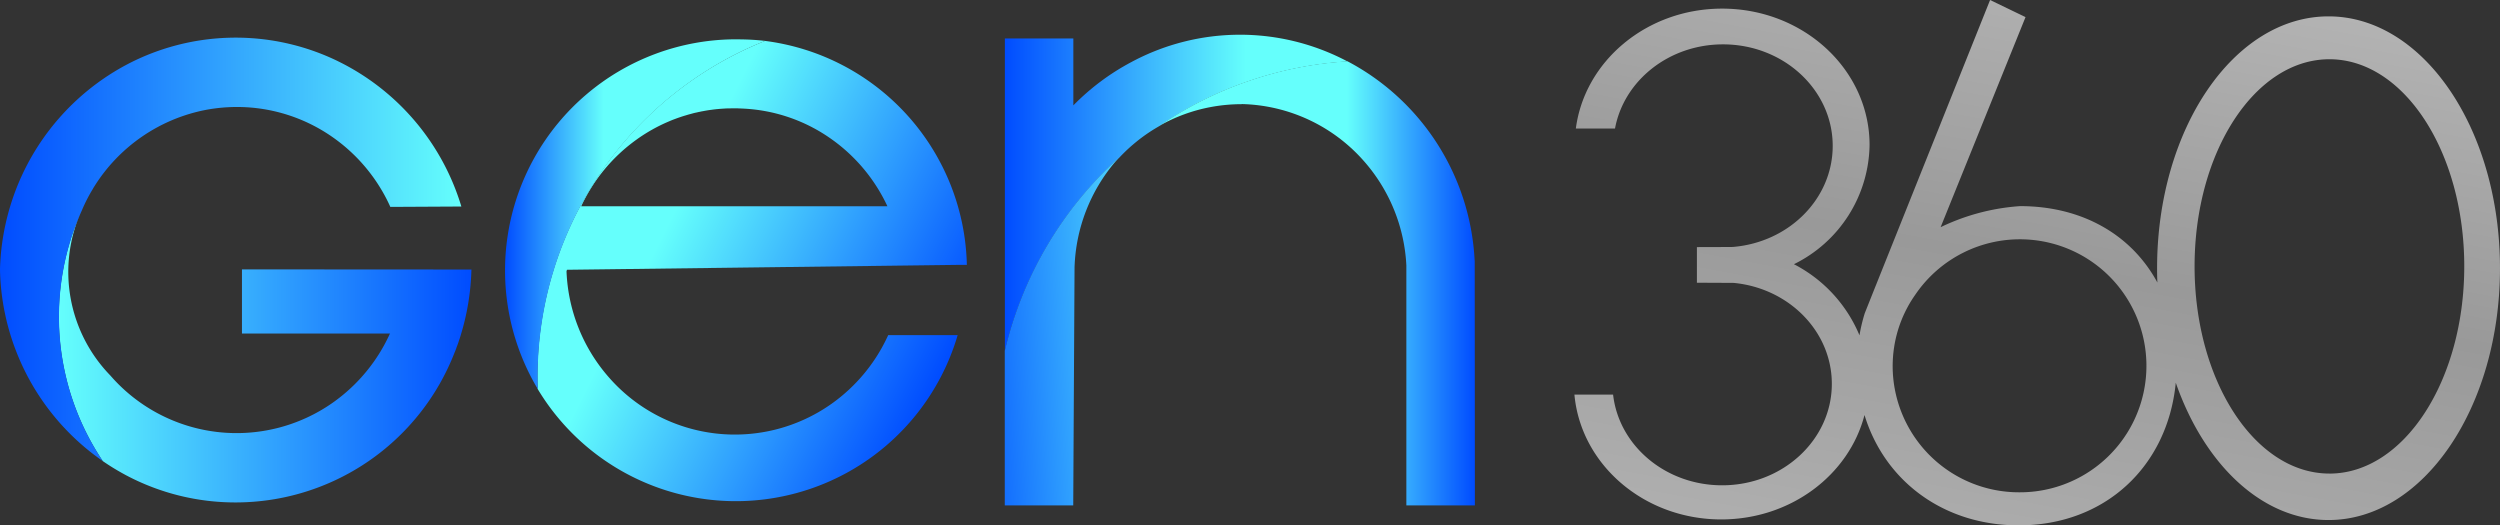<svg xmlns="http://www.w3.org/2000/svg" xmlns:xlink="http://www.w3.org/1999/xlink" width="280.105" height="58.86" viewBox="0 0 280.105 58.86">
  <rect x="0" y="0" width="280.105" height="58.86" fill="#333333" stroke="none"/>
  <defs>
    <linearGradient id="linear-gradient" x1="0.271" y1="1.149" x2="0.69" y2="-0.131" gradientUnits="objectBoundingBox">
      <stop offset="0" stop-color="#b3b3b3"/>
      <stop offset="0.508" stop-color="#999"/>
      <stop offset="0.921" stop-color="#b3b3b3"/>
    </linearGradient>
    <linearGradient id="linear-gradient-2" y1="0.5" x2="1" y2="0.5" gradientUnits="objectBoundingBox">
      <stop offset="0" stop-color="#65fffc"/>
      <stop offset="1" stop-color="#004cff"/>
    </linearGradient>
    <linearGradient id="linear-gradient-3" y1="0.5" x2="1" y2="0.5" gradientUnits="objectBoundingBox">
      <stop offset="0" stop-color="#004cff"/>
      <stop offset="0.703" stop-color="#65fffc"/>
    </linearGradient>
    <linearGradient id="linear-gradient-4" y1="0.5" x2="1" y2="0.5" gradientUnits="objectBoundingBox">
      <stop offset="0" stop-color="#004cff"/>
      <stop offset="1" stop-color="#65fffc"/>
    </linearGradient>
    <linearGradient id="linear-gradient-5" x1="-0.457" y1="0.739" x2="1.605" y2="0.346" gradientUnits="objectBoundingBox">
      <stop offset="0" stop-color="#004cff"/>
      <stop offset="0.985" stop-color="#65fffc"/>
    </linearGradient>
    <linearGradient id="linear-gradient-6" y1="0.5" x2="1" y2="0.5" gradientUnits="objectBoundingBox">
      <stop offset="0.595" stop-color="#65fffc"/>
      <stop offset="1" stop-color="#004cff"/>
    </linearGradient>
    <linearGradient id="linear-gradient-7" x1="0.125" y1="0.317" x2="0.928" y2="0.749" gradientUnits="objectBoundingBox">
      <stop offset="0.215" stop-color="#65fffc"/>
      <stop offset="1" stop-color="#004cff"/>
    </linearGradient>
    <linearGradient id="linear-gradient-8" y1="0.5" x2="1" y2="0.5" gradientUnits="objectBoundingBox">
      <stop offset="0" stop-color="#004cff"/>
      <stop offset="0.379" stop-color="#65fffc"/>
    </linearGradient>
  </defs>
  <g id="Grupo_455" data-name="Grupo 455" transform="translate(-127 -234.084)">
    <g id="_360_FONDO_BLANCO" data-name="360 FONDO BLANCO" transform="translate(303.404 234.084)">
      <path id="Trazado_45" data-name="Trazado 45" d="M577.761,235.918c-10.613,0-19.21,12.635-19.21,28.218,0,.54.008,1.073.033,1.6-2.866-5.306-8.377-8.557-15.386-8.557a24.266,24.266,0,0,0-8.9,2.359L543.811,236l-3.971-1.916-12.979,32.427-1.065,2.67-.008.032a18.6,18.6,0,0,0-.581,2.44,15.79,15.79,0,0,0-7.345-7.967,15.129,15.129,0,0,0,8.475-13.348c0-8.442-7.394-15.288-16.516-15.288-8.442,0-15.4,5.863-16.394,13.438h4.389c.991-5.364,6.035-9.434,12.1-9.434,6.788,0,12.291,5.094,12.291,11.374,0,5.945-4.921,10.817-11.194,11.325-.065.009-3.939.017-4.021.017v3.988c.123.008,4.037.016,4.152.025,6.166.606,10.965,5.437,10.965,11.309,0,6.272-5.5,11.366-12.291,11.366-6.346,0-11.57-4.446-12.217-10.162h-4.332c.713,7.836,7.8,13.986,16.451,13.986,7.787,0,14.314-4.987,16.05-11.7,2.252,7.394,8.86,12.365,17.27,12.365,9.728,0,16.7-6.641,17.606-15.984,3.177,9.138,9.646,15.386,17.114,15.386,10.613,0,19.211-12.627,19.211-28.21S588.374,235.918,577.761,235.918ZM543.14,289.243a14.159,14.159,0,0,1-14.215-14.109,14.424,14.424,0,0,1,.164-2.162,13.861,13.861,0,0,1,2.367-5.863,14.174,14.174,0,1,1,11.685,22.134Zm34.72-2.1c-8.344,0-15.108-10.4-15.108-23.215s6.764-23.206,15.108-23.206,15.108,10.392,15.108,23.206S586.2,287.146,577.86,287.146Z" transform="translate(-493.271 -234.084)" fill="url(#linear-gradient)"/>
    </g>
    <g id="GEN" transform="translate(127 237.977)">
      <path id="Trazado_46" data-name="Trazado 46" d="M239.912,296.787" transform="translate(-185.531 -270.481)" fill="#fff" stroke="#000" stroke-miterlimit="10" stroke-width="1"/>
      <path id="Trazado_47" data-name="Trazado 47" d="M186.91,289.654a27.4,27.4,0,0,1-1.213,7.4c-.039.142-.083.281-.134.423-.036.1-.071.2-.1.3-.02.059-.039.115-.059.174-.043.118-.087.237-.131.352-.047.138-.1.276-.15.411-.039.095-.075.19-.115.281a26.33,26.33,0,0,1-24.524,16.756,26.131,26.131,0,0,1-12.262-3.043,27.144,27.144,0,0,1-2.621-1.593,29.029,29.029,0,0,1-2.36-28.093,16.642,16.642,0,0,0,3.214,18.507,18.732,18.732,0,0,0,24.982,3,19.121,19.121,0,0,0,6.344-7.7H161.2v-7.191Z" transform="translate(-134.09 -263.349)" fill="url(#linear-gradient-2)"/>
      <path id="Trazado_48" data-name="Trazado 48" d="M399.153,245.161a41.851,41.851,0,0,0-21.093,7.249,18.942,18.942,0,0,0-4.391,3.443l-.012.012a42.133,42.133,0,0,0-12.89,21.757V242.583h7.672v7.5a26.438,26.438,0,0,1,6.479-4.842,25.714,25.714,0,0,1,24.235-.083Z" transform="translate(-248.18 -242.168)" fill="url(#linear-gradient-3)"/>
      <path id="Trazado_49" data-name="Trazado 49" d="M178.692,261.767l-7.957.043a19.081,19.081,0,0,0-6.368-7.744,18.669,18.669,0,0,0-10.835-3.451,19.01,19.01,0,0,0-3.507.332,19,19,0,0,0-12.523,8.677,1.258,1.258,0,0,0-.091.158,17.818,17.818,0,0,0-1.217,2.368c-.008.02-.016.039-.024.055a29.029,29.029,0,0,0,2.36,28.093A26.75,26.75,0,0,1,127,268.906v-.032c0-.217.012-.435.02-.656a27.026,27.026,0,0,1,2.044-9.048,26.748,26.748,0,0,1,12.088-13.278,26.176,26.176,0,0,1,23.109-.692A26.674,26.674,0,0,1,178.692,261.767Z" transform="translate(-127 -242.521)" fill="url(#linear-gradient-4)"/>
      <path id="Trazado_50" data-name="Trazado 50" d="M373.634,270.561c-.174.182-.344.372-.51.562a19.2,19.2,0,0,0-4.562,11.835l-.146,26.662h-7.672v-17.3A42.134,42.134,0,0,1,373.634,270.561Z" transform="translate(-248.168 -256.886)" fill="url(#linear-gradient-5)"/>
      <path id="Trazado_51" data-name="Trazado 51" d="M432.03,298.1h-7.677V271.223a19.1,19.1,0,0,0-4.7-11.637,18.806,18.806,0,0,0-13.76-6.455v.012a19,19,0,0,0-3.506.332,18.541,18.541,0,0,0-5.732,2.111,41.852,41.852,0,0,1,21.093-7.249l.139.071A26.729,26.729,0,0,1,432,270.6c.008.043.008.087.012.131" transform="translate(-266.781 -245.365)" fill="url(#linear-gradient-6)"/>
      <path id="Trazado_52" data-name="Trazado 52" d="M255.332,269.243l43.909-.55h.9A25.893,25.893,0,0,0,277.524,243.6a40.525,40.525,0,0,0-25.5,37.639q0,.676.024,1.352a25.9,25.9,0,0,0,47.063-6.028h-7.783a19.081,19.081,0,0,1-6.344,7.693,18.742,18.742,0,0,1-24.986-3,19.12,19.12,0,0,1-4.712-11.819C255.3,269.183,255.313,269.483,255.332,269.243Zm7.866-14.634a18.7,18.7,0,0,1,3.589-2c.209-.091.423-.178.641-.257.2-.075.4-.146.6-.213.028-.008.052-.02.079-.027.186-.064.368-.119.558-.174l.115-.036c.146-.044.3-.087.446-.123.1-.031.2-.055.3-.083s.225-.052.336-.075c.126-.032.253-.059.383-.083.106-.024.213-.048.32-.064s.217-.043.324-.059c.2-.036.4-.067.6-.091.234-.035.467-.063.7-.083h.016c.213-.024.431-.039.648-.052.039,0,.079,0,.118-.008.143-.012.285-.016.431-.02.075,0,.154,0,.229,0h.008c.127-.008.253-.008.384-.008h.119c.13,0,.257,0,.383.008s.257.008.383.016a18.575,18.575,0,0,1,10.068,3.431,19.087,19.087,0,0,1,6.265,7.522H256.933A19.087,19.087,0,0,1,263.2,254.609Z" transform="translate(-191.812 -242.91)" fill="url(#linear-gradient-7)"/>
      <path id="Trazado_53" data-name="Trazado 53" d="M248.136,281.078q0,.675.024,1.352a25.9,25.9,0,0,1,22.1-39.2h.11c.17,0,.344,0,.514.008a25.258,25.258,0,0,1,2.744.17A40.565,40.565,0,0,0,248.136,281.078Z" transform="translate(-187.899 -242.718)" fill="url(#linear-gradient-8)"/>
    </g>
  </g>
</svg>
